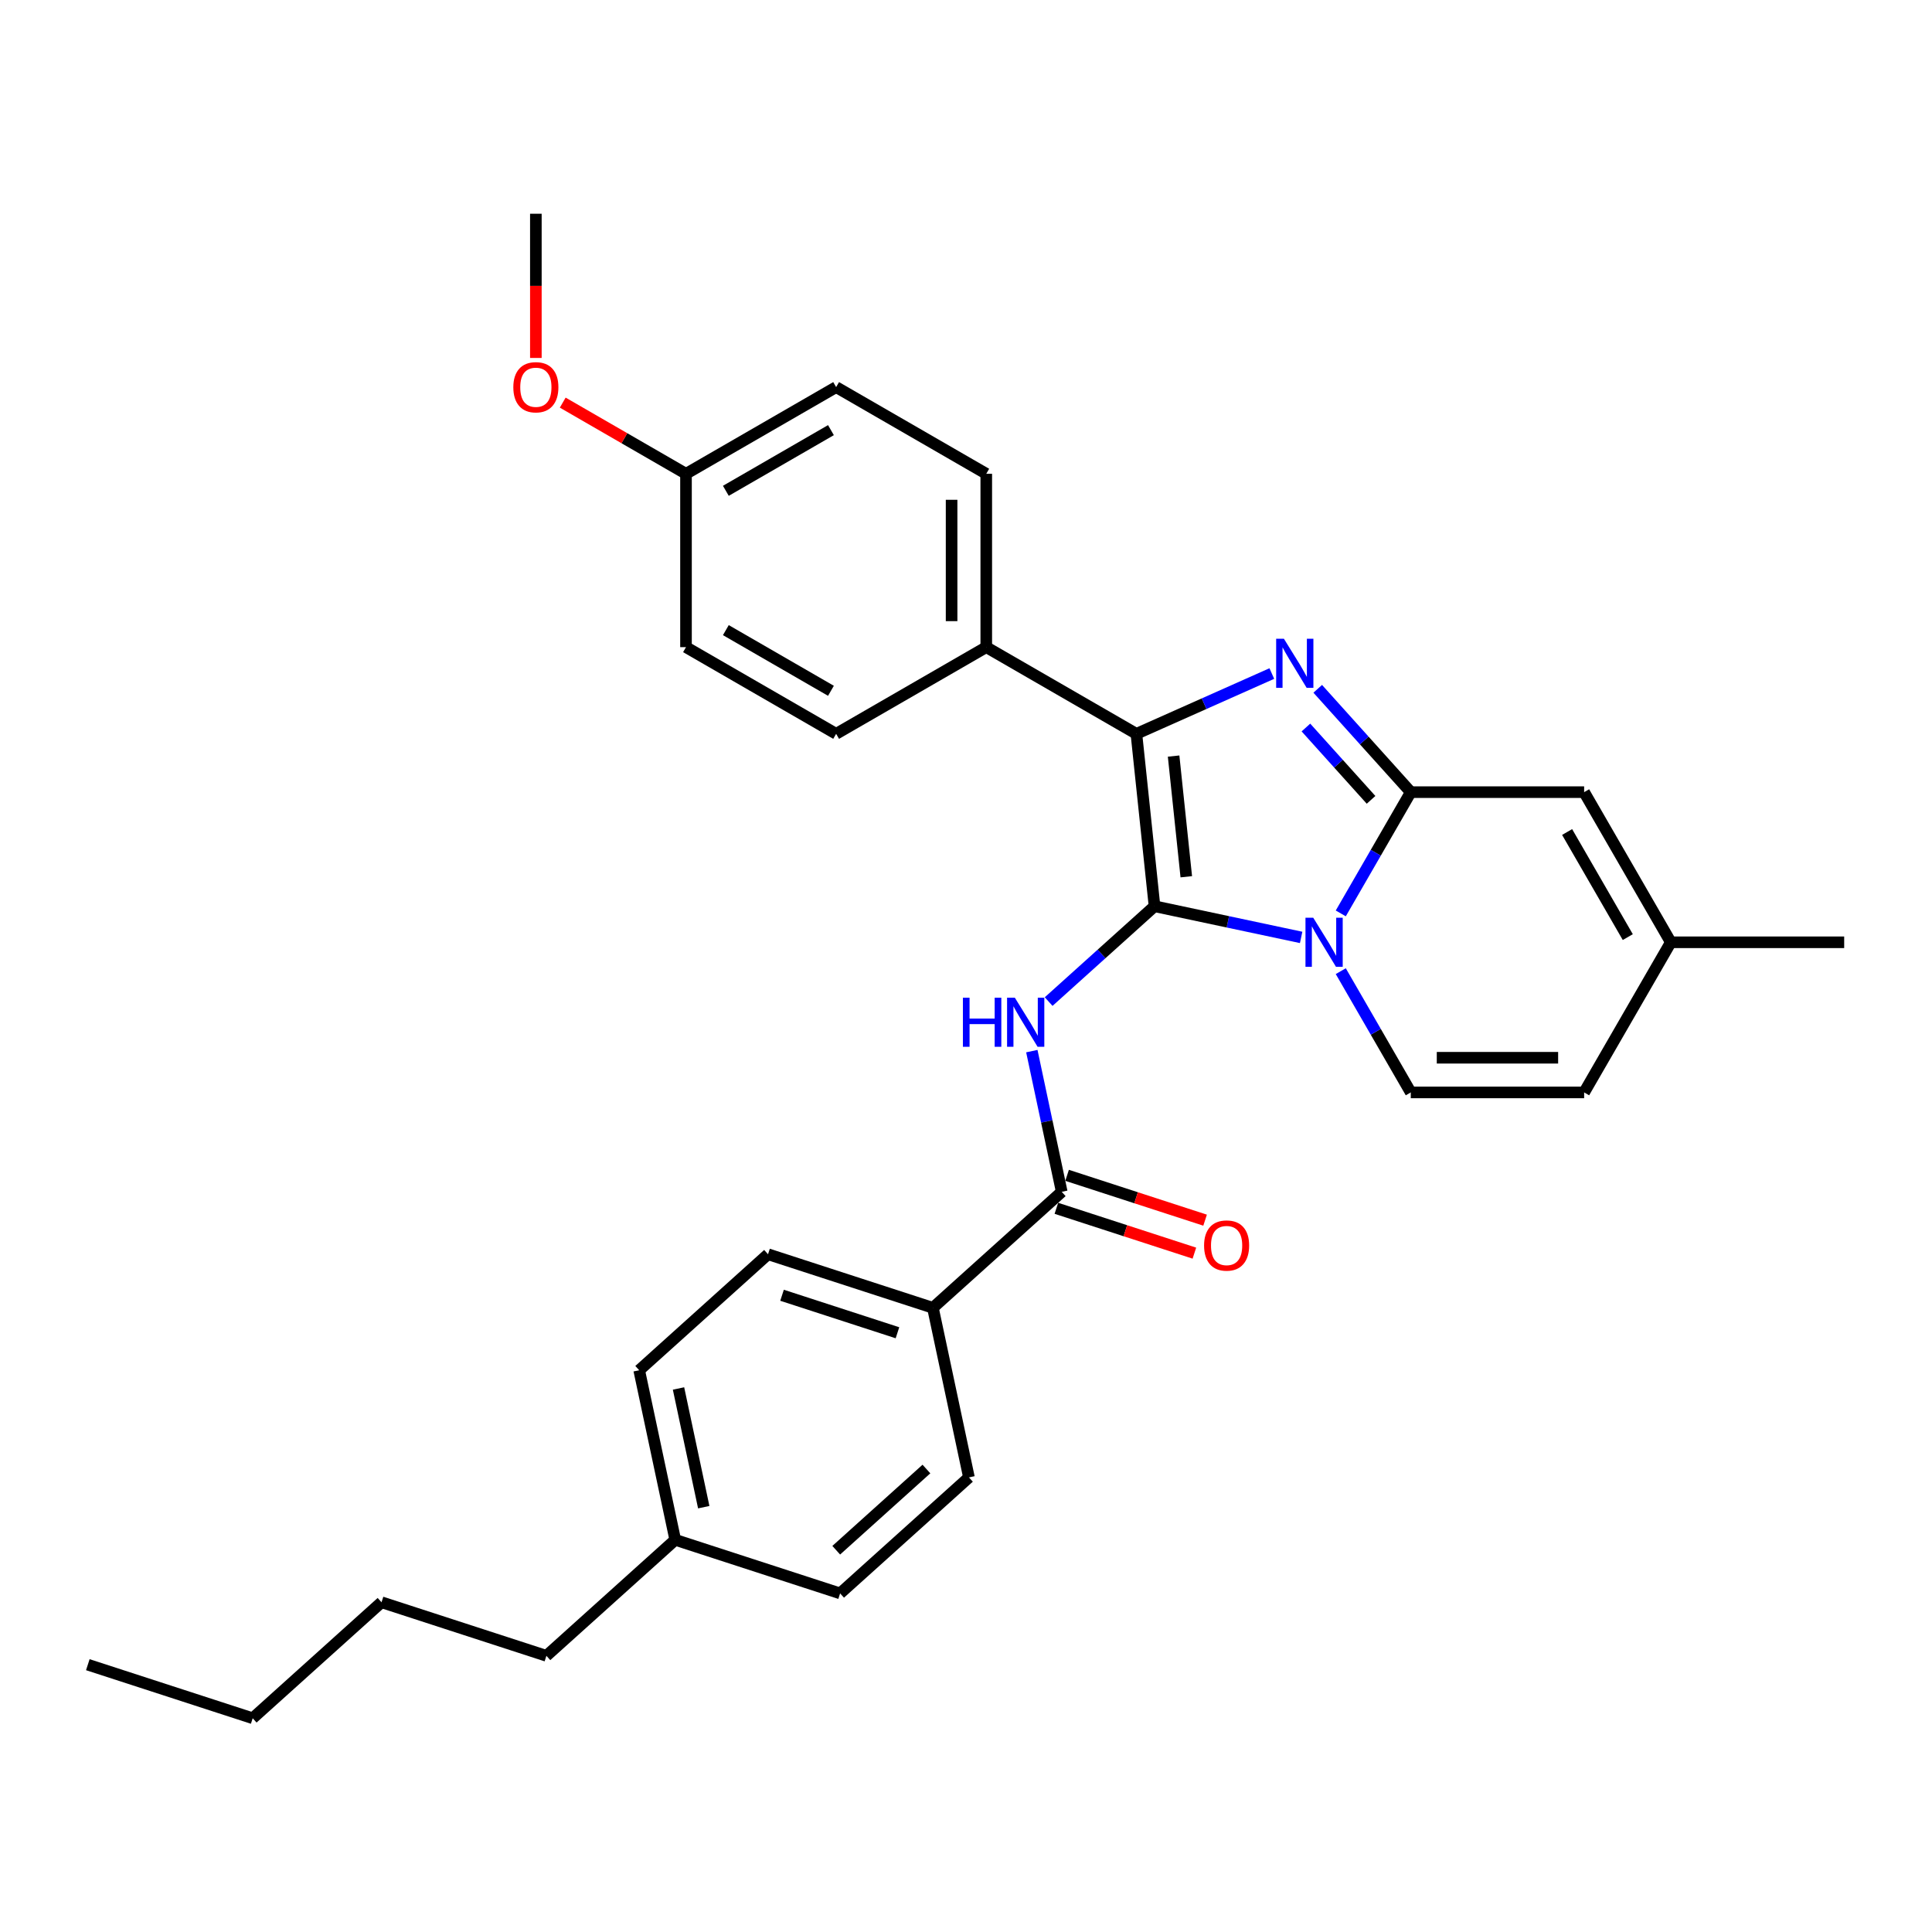 <?xml version='1.0' encoding='iso-8859-1'?>
<svg version='1.1' baseProfile='full'
              xmlns='http://www.w3.org/2000/svg'
                      xmlns:rdkit='http://www.rdkit.org/xml'
                      xmlns:xlink='http://www.w3.org/1999/xlink'
                  xml:space='preserve'
width='1000px' height='1000px' viewBox='0 0 1000 1000'>
<!-- END OF HEADER -->
<rect style='opacity:1.0;fill:#FFFFFF;stroke:none' width='1000' height='1000' x='0' y='0'> </rect>
<path class='bond-0' d='M 482.869,676.925 L 397.529,649.196' style='fill:none;fill-rule:evenodd;stroke:#000000;stroke-width:6px;stroke-linecap:butt;stroke-linejoin:miter;stroke-opacity:1' />
<path class='bond-0' d='M 464.522,689.834 L 404.784,670.424' style='fill:none;fill-rule:evenodd;stroke:#000000;stroke-width:6px;stroke-linecap:butt;stroke-linejoin:miter;stroke-opacity:1' />
<path class='bond-1' d='M 482.869,676.925 L 501.525,764.696' style='fill:none;fill-rule:evenodd;stroke:#000000;stroke-width:6px;stroke-linecap:butt;stroke-linejoin:miter;stroke-opacity:1' />
<path class='bond-2' d='M 482.869,676.925 L 549.552,616.883' style='fill:none;fill-rule:evenodd;stroke:#000000;stroke-width:6px;stroke-linecap:butt;stroke-linejoin:miter;stroke-opacity:1' />
<path class='bond-3' d='M 534.074,544.061 L 541.813,580.472' style='fill:none;fill-rule:evenodd;stroke:#0000FF;stroke-width:6px;stroke-linecap:butt;stroke-linejoin:miter;stroke-opacity:1' />
<path class='bond-3' d='M 541.813,580.472 L 549.552,616.883' style='fill:none;fill-rule:evenodd;stroke:#000000;stroke-width:6px;stroke-linecap:butt;stroke-linejoin:miter;stroke-opacity:1' />
<path class='bond-4' d='M 542.777,518.415 L 570.178,493.742' style='fill:none;fill-rule:evenodd;stroke:#0000FF;stroke-width:6px;stroke-linecap:butt;stroke-linejoin:miter;stroke-opacity:1' />
<path class='bond-4' d='M 570.178,493.742 L 597.58,469.07' style='fill:none;fill-rule:evenodd;stroke:#000000;stroke-width:6px;stroke-linecap:butt;stroke-linejoin:miter;stroke-opacity:1' />
<path class='bond-5' d='M 546.779,625.417 L 582.495,637.022' style='fill:none;fill-rule:evenodd;stroke:#000000;stroke-width:6px;stroke-linecap:butt;stroke-linejoin:miter;stroke-opacity:1' />
<path class='bond-5' d='M 582.495,637.022 L 618.211,648.626' style='fill:none;fill-rule:evenodd;stroke:#FF0000;stroke-width:6px;stroke-linecap:butt;stroke-linejoin:miter;stroke-opacity:1' />
<path class='bond-5' d='M 552.325,608.349 L 588.041,619.954' style='fill:none;fill-rule:evenodd;stroke:#000000;stroke-width:6px;stroke-linecap:butt;stroke-linejoin:miter;stroke-opacity:1' />
<path class='bond-5' d='M 588.041,619.954 L 623.757,631.558' style='fill:none;fill-rule:evenodd;stroke:#FF0000;stroke-width:6px;stroke-linecap:butt;stroke-linejoin:miter;stroke-opacity:1' />
<path class='bond-6' d='M 397.529,649.196 L 330.845,709.239' style='fill:none;fill-rule:evenodd;stroke:#000000;stroke-width:6px;stroke-linecap:butt;stroke-linejoin:miter;stroke-opacity:1' />
<path class='bond-7' d='M 864.814,487.726 L 819.948,565.436' style='fill:none;fill-rule:evenodd;stroke:#000000;stroke-width:6px;stroke-linecap:butt;stroke-linejoin:miter;stroke-opacity:1' />
<path class='bond-8' d='M 864.814,487.726 L 819.948,410.016' style='fill:none;fill-rule:evenodd;stroke:#000000;stroke-width:6px;stroke-linecap:butt;stroke-linejoin:miter;stroke-opacity:1' />
<path class='bond-8' d='M 842.542,485.043 L 811.136,430.646' style='fill:none;fill-rule:evenodd;stroke:#000000;stroke-width:6px;stroke-linecap:butt;stroke-linejoin:miter;stroke-opacity:1' />
<path class='bond-9' d='M 864.814,487.726 L 954.545,487.726' style='fill:none;fill-rule:evenodd;stroke:#000000;stroke-width:6px;stroke-linecap:butt;stroke-linejoin:miter;stroke-opacity:1' />
<path class='bond-10' d='M 819.948,565.436 L 730.216,565.436' style='fill:none;fill-rule:evenodd;stroke:#000000;stroke-width:6px;stroke-linecap:butt;stroke-linejoin:miter;stroke-opacity:1' />
<path class='bond-10' d='M 806.488,547.49 L 743.676,547.49' style='fill:none;fill-rule:evenodd;stroke:#000000;stroke-width:6px;stroke-linecap:butt;stroke-linejoin:miter;stroke-opacity:1' />
<path class='bond-11' d='M 730.216,565.436 L 712.099,534.056' style='fill:none;fill-rule:evenodd;stroke:#000000;stroke-width:6px;stroke-linecap:butt;stroke-linejoin:miter;stroke-opacity:1' />
<path class='bond-11' d='M 712.099,534.056 L 693.981,502.675' style='fill:none;fill-rule:evenodd;stroke:#0000FF;stroke-width:6px;stroke-linecap:butt;stroke-linejoin:miter;stroke-opacity:1' />
<path class='bond-12' d='M 819.948,410.016 L 730.216,410.016' style='fill:none;fill-rule:evenodd;stroke:#000000;stroke-width:6px;stroke-linecap:butt;stroke-linejoin:miter;stroke-opacity:1' />
<path class='bond-13' d='M 730.216,410.016 L 712.099,441.397' style='fill:none;fill-rule:evenodd;stroke:#000000;stroke-width:6px;stroke-linecap:butt;stroke-linejoin:miter;stroke-opacity:1' />
<path class='bond-13' d='M 712.099,441.397 L 693.981,472.777' style='fill:none;fill-rule:evenodd;stroke:#0000FF;stroke-width:6px;stroke-linecap:butt;stroke-linejoin:miter;stroke-opacity:1' />
<path class='bond-14' d='M 730.216,410.016 L 706.135,383.272' style='fill:none;fill-rule:evenodd;stroke:#000000;stroke-width:6px;stroke-linecap:butt;stroke-linejoin:miter;stroke-opacity:1' />
<path class='bond-14' d='M 706.135,383.272 L 682.055,356.527' style='fill:none;fill-rule:evenodd;stroke:#0000FF;stroke-width:6px;stroke-linecap:butt;stroke-linejoin:miter;stroke-opacity:1' />
<path class='bond-14' d='M 709.655,414.001 L 692.799,395.28' style='fill:none;fill-rule:evenodd;stroke:#000000;stroke-width:6px;stroke-linecap:butt;stroke-linejoin:miter;stroke-opacity:1' />
<path class='bond-14' d='M 692.799,395.28 L 675.942,376.559' style='fill:none;fill-rule:evenodd;stroke:#0000FF;stroke-width:6px;stroke-linecap:butt;stroke-linejoin:miter;stroke-opacity:1' />
<path class='bond-15' d='M 673.47,485.201 L 635.525,477.135' style='fill:none;fill-rule:evenodd;stroke:#0000FF;stroke-width:6px;stroke-linecap:butt;stroke-linejoin:miter;stroke-opacity:1' />
<path class='bond-15' d='M 635.525,477.135 L 597.58,469.07' style='fill:none;fill-rule:evenodd;stroke:#000000;stroke-width:6px;stroke-linecap:butt;stroke-linejoin:miter;stroke-opacity:1' />
<path class='bond-16' d='M 597.58,469.07 L 588.2,379.83' style='fill:none;fill-rule:evenodd;stroke:#000000;stroke-width:6px;stroke-linecap:butt;stroke-linejoin:miter;stroke-opacity:1' />
<path class='bond-16' d='M 614.021,453.808 L 607.455,391.34' style='fill:none;fill-rule:evenodd;stroke:#000000;stroke-width:6px;stroke-linecap:butt;stroke-linejoin:miter;stroke-opacity:1' />
<path class='bond-17' d='M 588.2,379.83 L 623.247,364.226' style='fill:none;fill-rule:evenodd;stroke:#000000;stroke-width:6px;stroke-linecap:butt;stroke-linejoin:miter;stroke-opacity:1' />
<path class='bond-17' d='M 623.247,364.226 L 658.294,348.622' style='fill:none;fill-rule:evenodd;stroke:#0000FF;stroke-width:6px;stroke-linecap:butt;stroke-linejoin:miter;stroke-opacity:1' />
<path class='bond-18' d='M 588.2,379.83 L 510.49,334.964' style='fill:none;fill-rule:evenodd;stroke:#000000;stroke-width:6px;stroke-linecap:butt;stroke-linejoin:miter;stroke-opacity:1' />
<path class='bond-19' d='M 510.49,334.964 L 510.49,245.232' style='fill:none;fill-rule:evenodd;stroke:#000000;stroke-width:6px;stroke-linecap:butt;stroke-linejoin:miter;stroke-opacity:1' />
<path class='bond-19' d='M 492.544,321.504 L 492.544,258.692' style='fill:none;fill-rule:evenodd;stroke:#000000;stroke-width:6px;stroke-linecap:butt;stroke-linejoin:miter;stroke-opacity:1' />
<path class='bond-20' d='M 510.49,334.964 L 432.78,379.83' style='fill:none;fill-rule:evenodd;stroke:#000000;stroke-width:6px;stroke-linecap:butt;stroke-linejoin:miter;stroke-opacity:1' />
<path class='bond-21' d='M 510.49,245.232 L 432.78,200.366' style='fill:none;fill-rule:evenodd;stroke:#000000;stroke-width:6px;stroke-linecap:butt;stroke-linejoin:miter;stroke-opacity:1' />
<path class='bond-22' d='M 432.78,200.366 L 355.071,245.232' style='fill:none;fill-rule:evenodd;stroke:#000000;stroke-width:6px;stroke-linecap:butt;stroke-linejoin:miter;stroke-opacity:1' />
<path class='bond-22' d='M 430.097,222.638 L 375.7,254.044' style='fill:none;fill-rule:evenodd;stroke:#000000;stroke-width:6px;stroke-linecap:butt;stroke-linejoin:miter;stroke-opacity:1' />
<path class='bond-23' d='M 355.071,245.232 L 355.071,334.964' style='fill:none;fill-rule:evenodd;stroke:#000000;stroke-width:6px;stroke-linecap:butt;stroke-linejoin:miter;stroke-opacity:1' />
<path class='bond-24' d='M 355.071,245.232 L 323.17,226.814' style='fill:none;fill-rule:evenodd;stroke:#000000;stroke-width:6px;stroke-linecap:butt;stroke-linejoin:miter;stroke-opacity:1' />
<path class='bond-24' d='M 323.17,226.814 L 291.269,208.396' style='fill:none;fill-rule:evenodd;stroke:#FF0000;stroke-width:6px;stroke-linecap:butt;stroke-linejoin:miter;stroke-opacity:1' />
<path class='bond-25' d='M 355.071,334.964 L 432.78,379.83' style='fill:none;fill-rule:evenodd;stroke:#000000;stroke-width:6px;stroke-linecap:butt;stroke-linejoin:miter;stroke-opacity:1' />
<path class='bond-25' d='M 375.7,326.152 L 430.097,357.558' style='fill:none;fill-rule:evenodd;stroke:#000000;stroke-width:6px;stroke-linecap:butt;stroke-linejoin:miter;stroke-opacity:1' />
<path class='bond-26' d='M 277.361,185.274 L 277.361,147.954' style='fill:none;fill-rule:evenodd;stroke:#FF0000;stroke-width:6px;stroke-linecap:butt;stroke-linejoin:miter;stroke-opacity:1' />
<path class='bond-26' d='M 277.361,147.954 L 277.361,110.635' style='fill:none;fill-rule:evenodd;stroke:#000000;stroke-width:6px;stroke-linecap:butt;stroke-linejoin:miter;stroke-opacity:1' />
<path class='bond-27' d='M 501.525,764.696 L 434.841,824.738' style='fill:none;fill-rule:evenodd;stroke:#000000;stroke-width:6px;stroke-linecap:butt;stroke-linejoin:miter;stroke-opacity:1' />
<path class='bond-27' d='M 479.514,760.365 L 432.835,802.395' style='fill:none;fill-rule:evenodd;stroke:#000000;stroke-width:6px;stroke-linecap:butt;stroke-linejoin:miter;stroke-opacity:1' />
<path class='bond-28' d='M 330.845,709.239 L 349.502,797.009' style='fill:none;fill-rule:evenodd;stroke:#000000;stroke-width:6px;stroke-linecap:butt;stroke-linejoin:miter;stroke-opacity:1' />
<path class='bond-28' d='M 351.198,718.673 L 364.257,780.113' style='fill:none;fill-rule:evenodd;stroke:#000000;stroke-width:6px;stroke-linecap:butt;stroke-linejoin:miter;stroke-opacity:1' />
<path class='bond-29' d='M 434.841,824.738 L 349.502,797.009' style='fill:none;fill-rule:evenodd;stroke:#000000;stroke-width:6px;stroke-linecap:butt;stroke-linejoin:miter;stroke-opacity:1' />
<path class='bond-30' d='M 349.502,797.009 L 282.818,857.052' style='fill:none;fill-rule:evenodd;stroke:#000000;stroke-width:6px;stroke-linecap:butt;stroke-linejoin:miter;stroke-opacity:1' />
<path class='bond-31' d='M 282.818,857.052 L 197.478,829.323' style='fill:none;fill-rule:evenodd;stroke:#000000;stroke-width:6px;stroke-linecap:butt;stroke-linejoin:miter;stroke-opacity:1' />
<path class='bond-32' d='M 197.478,829.323 L 130.794,889.365' style='fill:none;fill-rule:evenodd;stroke:#000000;stroke-width:6px;stroke-linecap:butt;stroke-linejoin:miter;stroke-opacity:1' />
<path class='bond-33' d='M 130.794,889.365 L 45.455,861.637' style='fill:none;fill-rule:evenodd;stroke:#000000;stroke-width:6px;stroke-linecap:butt;stroke-linejoin:miter;stroke-opacity:1' />
<path  class='atom-1' d='M 498.395 516.406
L 501.841 516.406
L 501.841 527.21
L 514.834 527.21
L 514.834 516.406
L 518.28 516.406
L 518.28 541.818
L 514.834 541.818
L 514.834 530.081
L 501.841 530.081
L 501.841 541.818
L 498.395 541.818
L 498.395 516.406
' fill='#0000FF'/>
<path  class='atom-1' d='M 525.279 516.406
L 533.606 529.866
Q 534.432 531.194, 535.76 533.599
Q 537.088 536.003, 537.159 536.147
L 537.159 516.406
L 540.533 516.406
L 540.533 541.818
L 537.052 541.818
L 528.114 527.102
Q 527.074 525.379, 525.961 523.405
Q 524.884 521.431, 524.561 520.821
L 524.561 541.818
L 521.259 541.818
L 521.259 516.406
L 525.279 516.406
' fill='#0000FF'/>
<path  class='atom-3' d='M 623.227 644.683
Q 623.227 638.581, 626.242 635.172
Q 629.257 631.762, 634.892 631.762
Q 640.527 631.762, 643.542 635.172
Q 646.557 638.581, 646.557 644.683
Q 646.557 650.857, 643.506 654.374
Q 640.456 657.856, 634.892 657.856
Q 629.293 657.856, 626.242 654.374
Q 623.227 650.893, 623.227 644.683
M 634.892 654.984
Q 638.769 654.984, 640.85 652.4
Q 642.968 649.78, 642.968 644.683
Q 642.968 639.694, 640.85 637.182
Q 638.769 634.633, 634.892 634.633
Q 631.016 634.633, 628.898 637.146
Q 626.816 639.658, 626.816 644.683
Q 626.816 649.816, 628.898 652.4
Q 631.016 654.984, 634.892 654.984
' fill='#FF0000'/>
<path  class='atom-10' d='M 679.733 475.02
L 688.06 488.48
Q 688.886 489.808, 690.214 492.213
Q 691.542 494.617, 691.614 494.761
L 691.614 475.02
L 694.988 475.02
L 694.988 500.432
L 691.506 500.432
L 682.569 485.716
Q 681.528 483.993, 680.415 482.019
Q 679.338 480.045, 679.015 479.435
L 679.015 500.432
L 675.713 500.432
L 675.713 475.02
L 679.733 475.02
' fill='#0000FF'/>
<path  class='atom-13' d='M 664.557 330.627
L 672.884 344.086
Q 673.71 345.414, 675.038 347.819
Q 676.366 350.224, 676.437 350.368
L 676.437 330.627
L 679.811 330.627
L 679.811 356.039
L 676.33 356.039
L 667.392 341.323
Q 666.352 339.6, 665.239 337.626
Q 664.162 335.652, 663.839 335.041
L 663.839 356.039
L 660.537 356.039
L 660.537 330.627
L 664.557 330.627
' fill='#0000FF'/>
<path  class='atom-21' d='M 265.696 200.438
Q 265.696 194.336, 268.711 190.927
Q 271.725 187.517, 277.361 187.517
Q 282.996 187.517, 286.011 190.927
Q 289.026 194.336, 289.026 200.438
Q 289.026 206.612, 285.975 210.129
Q 282.924 213.611, 277.361 213.611
Q 271.761 213.611, 268.711 210.129
Q 265.696 206.648, 265.696 200.438
M 277.361 210.739
Q 281.237 210.739, 283.319 208.155
Q 285.436 205.535, 285.436 200.438
Q 285.436 195.449, 283.319 192.937
Q 281.237 190.388, 277.361 190.388
Q 273.484 190.388, 271.367 192.901
Q 269.285 195.413, 269.285 200.438
Q 269.285 205.571, 271.367 208.155
Q 273.484 210.739, 277.361 210.739
' fill='#FF0000'/>
</svg>
